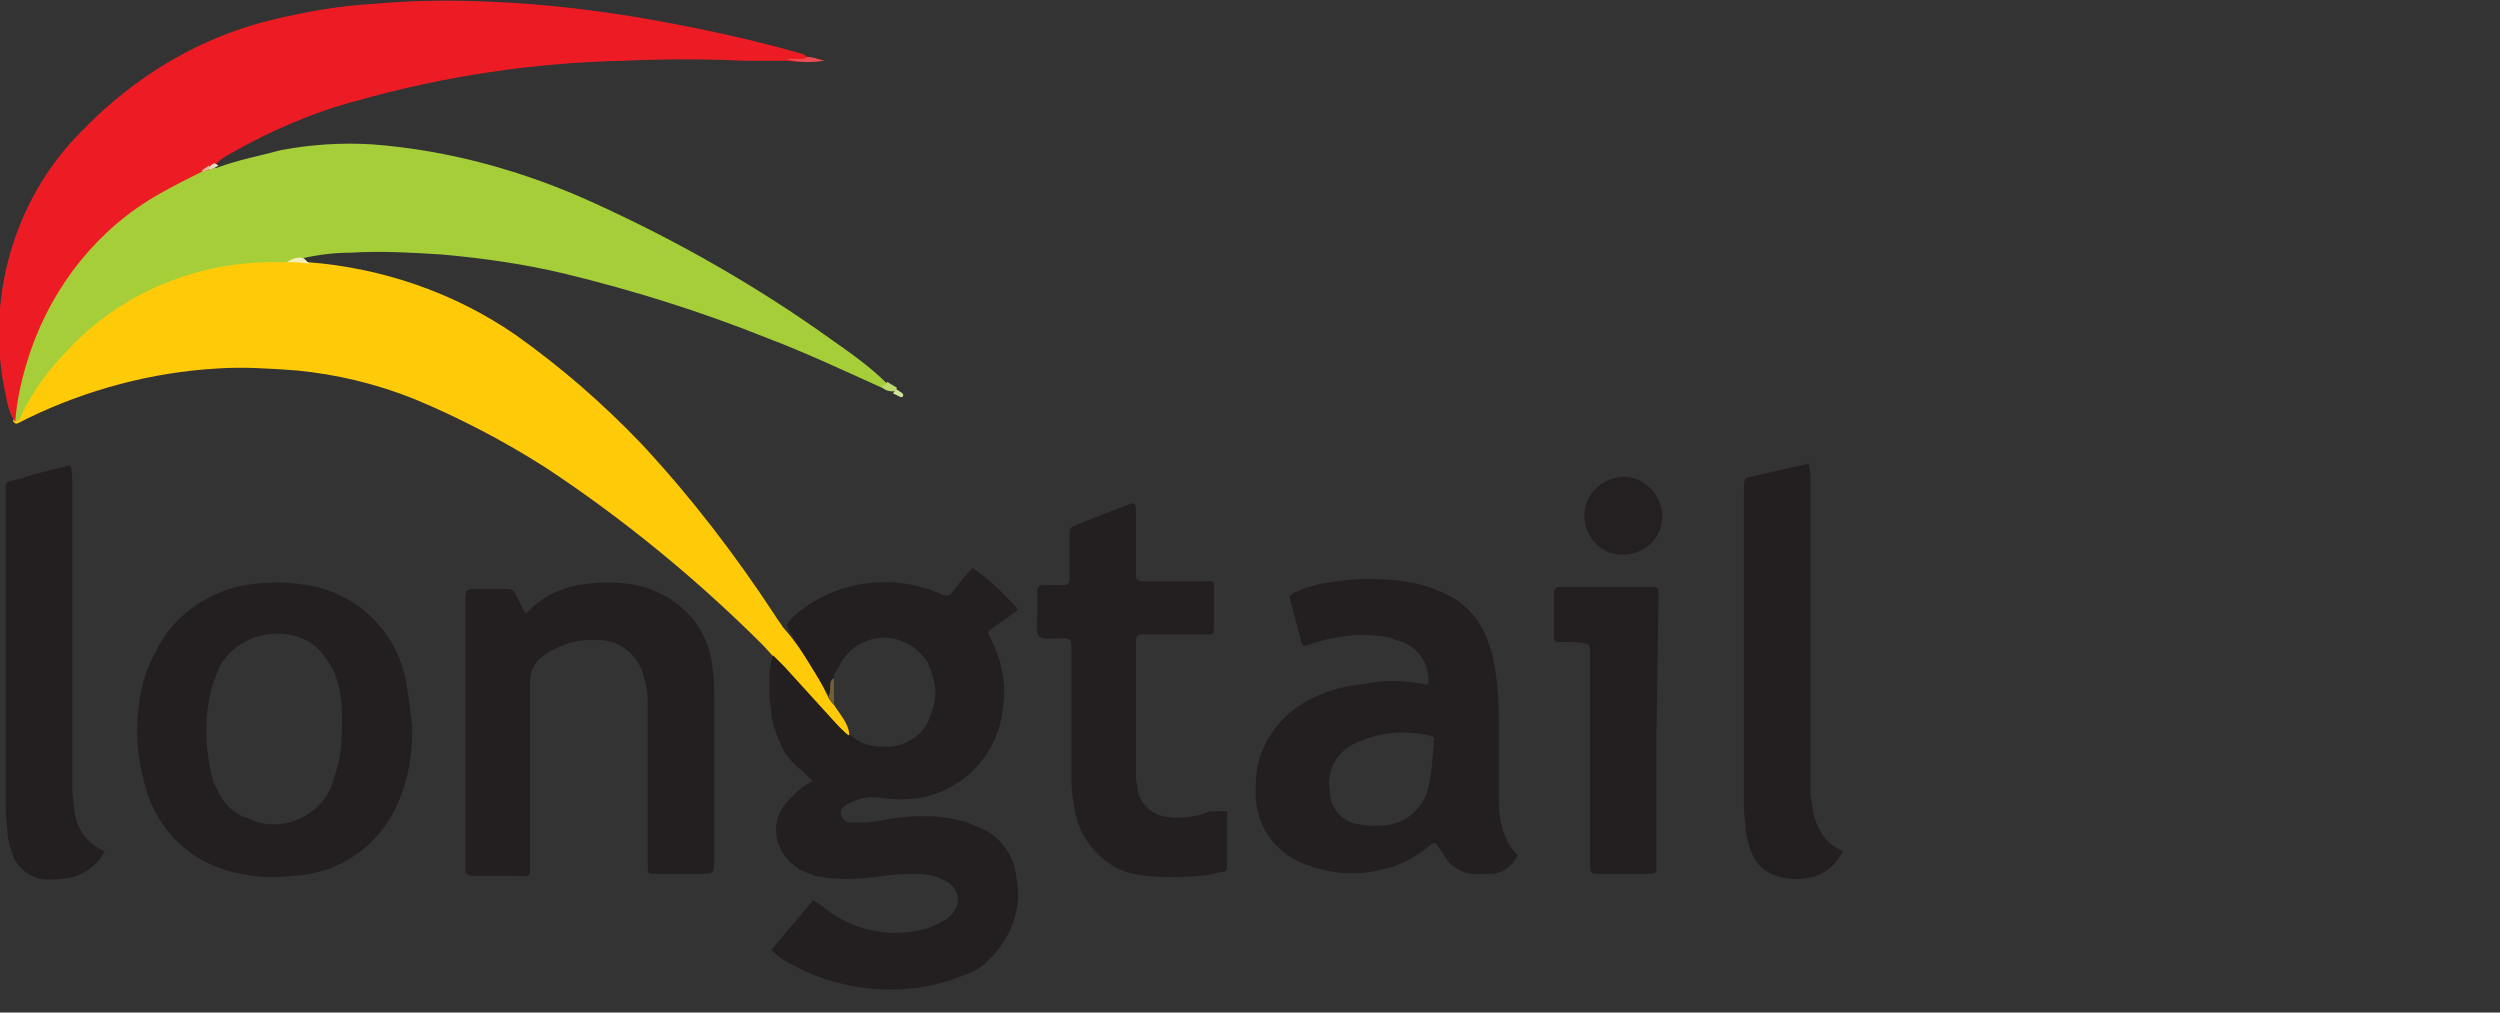 <?xml version="1.0" encoding="utf-8"?>
<!-- Generator: Adobe Illustrator 27.6.1, SVG Export Plug-In . SVG Version: 6.00 Build 0)  -->
<svg version="1.1" id="Layer_1" xmlns="http://www.w3.org/2000/svg" xmlns:xlink="http://www.w3.org/1999/xlink" x="0px" y="0px"
	 viewBox="0 0 131.6 53.3" style="enable-background:new 0 0 131.6 53.3;" xml:space="preserve">
<rect x="0" y="0" width="131.6" height="53.3" fill="#333333" stroke="none"/>
<style type="text/css">
	.st0{fill:#FFCB08;}
	.st1{fill:#ED1C24;}
	.st2{fill:#A6CE39;}
	.st3{fill:#231F20;}
	.st4{fill:#242021;}
	.st5{fill:#F04C53;}
	.st6{fill:#F5EFB7;}
	.st7{fill:#BCDA6B;}
	.st8{fill:#D0E597;}
	.st9{fill:#E8DEBC;}
	.st10{fill:#6F6135;}
	.st11{fill:#E6B696;}
</style>
<path class="st0" d="M40.2,34c-3.5-3.5-7.4-6.7-11.5-9.4c-2.2-1.4-4.5-2.6-6.9-3.6c-2-0.8-4.1-1.3-6.2-1.5c-1.4-0.1-2.8-0.2-4.2-0.1
	c-3.4,0.2-6.8,1.1-9.9,2.6l-0.6,0.3c-0.1,0-0.1,0-0.2-0.1v-0.1C2.1,19.3,4.3,17,7,15.5c2.5-1.4,5.3-2,8.1-1.9c0.4,0,0.8,0.1,1.1,0.2
	c3.9,0.3,7.7,1.6,10.9,3.8c2.4,1.7,4.6,3.6,6.7,5.8c2.6,2.8,4.9,5.8,7,9c0.1,0.2,0.3,0.4,0.4,0.6c0.8,0.9,1.5,2,2.1,3.1
	c0.1,0.2,0.2,0.4,0.3,0.6c0.1,0.2,0.2,0.3,0.3,0.4c0.3,0.5,0.8,1,0.8,1.6C44.5,38.8,40.3,34.1,40.2,34z"/>
<path class="st1" d="M0.8,22.2c-0.3-0.4-0.4-0.9-0.5-1.4c-1.1-5,0.4-10.3,4-13.9c2.8-2.9,6.3-5,10.2-5.9c1.7-0.4,3.4-0.7,5.2-0.8
	C21.9,0,24,0,26,0.1c2.5,0.1,5,0.4,7.5,0.8c2.9,0.5,5.8,1.1,8.6,1.9c0.1,0,0.3,0.1,0.4,0.2c-0.3,0.4-0.7,0.2-1.1,0.2h-2.2
	c-2.1-0.1-4.2-0.1-6.4,0C28.1,3.3,23.4,4,18.8,5.3c-2.3,0.6-4.6,1.6-6.7,2.8c-0.2,0.1-0.5,0.3-0.7,0.5c-0.1,0.1-0.1,0.2-0.3,0.3
	l-0.4,0.3c-1.5,0.7-2.9,1.5-4.2,2.6c-2.9,2.3-4.7,5.6-5.3,9.3C1.2,21.4,1,21.8,0.8,22.2L0.8,22.2z"/>
<path class="st2" d="M0.8,22.2c0.1-1.3,0.4-2.5,0.8-3.7C2.8,15,5.2,12,8.4,10.2c0.7-0.4,1.5-0.8,2.3-1.2C10.8,9,10.9,9,11,8.9
	c0.2-0.1,0.3,0,0.5-0.1c1.1-0.4,2.2-0.6,3.3-0.9c1.6-0.3,3.2-0.4,4.8-0.3c4,0.3,8,1.4,11.7,3.1c4.4,2,8.6,4.4,12.5,7.2
	c1,0.7,2,1.4,2.9,2.3c0,0.3-0.1,0.3-0.3,0.2c-2-0.9-3.9-1.8-6-2.6c-3.5-1.4-7-2.5-10.7-3.4c-2.1-0.5-4.2-0.8-6.4-1
	c-1.6-0.1-3.2-0.2-4.8-0.1c-0.9,0-1.7,0.1-2.6,0.3c-0.3,0.1-0.6,0.2-0.9,0.2h-1c-3.9,0.1-7.7,1.7-10.4,4.6c-1,1-1.8,2.1-2.4,3.3
	C1.1,21.9,1.1,22.1,0.8,22.2z"/>
<path class="st3" d="M27.7,32.3c0.7-0.8,1.7-1.3,2.7-1.5c1.2-0.2,2.4-0.2,3.5,0.1c2,0.6,3.4,2.2,3.6,4.2c0.1,0.6,0.1,1.2,0.1,1.8
	v8.3c0,0.8,0,0.8-0.8,0.8h-2.3c-0.4,0-0.4,0-0.4-0.4v-8.2c0-0.6,0-1.1-0.2-1.7c-0.2-1.1-1.2-2-2.3-2c-1.1-0.1-2.2,0.2-3.1,0.9
	c-0.4,0.3-0.6,0.8-0.6,1.3c0,3.1,0,6.2,0,9.3c0,1.1,0.1,0.9-0.9,0.9h-2.2c-0.1,0-0.3-0.1-0.3-0.2c0,0,0,0,0-0.1c0-0.2,0-0.3,0-0.5
	c0-4.5,0-9.1,0-13.6c0-0.7,0-0.7,0.7-0.7h1.2c0.7,0,0.6,0,0.9,0.6C27.4,31.8,27.5,32.1,27.7,32.3z"/>
<path class="st3" d="M64.6,42.7v2.9c0,0.2-0.1,0.3-0.3,0.3c-0.4,0.1-0.8,0.2-1.1,0.2c-1,0.1-2,0.1-2.9,0c-1.8-0.1-3.3-1.5-3.7-3.3
	c-0.1-0.6-0.2-1.1-0.2-1.7v-6.8c0-0.7,0-0.7-0.7-0.7c-0.3,0-0.7,0.1-1-0.1c-0.2-0.2-0.1-0.7-0.1-1c0-0.3,0-0.9,0-1.4
	c0-0.2,0.1-0.3,0.3-0.3h1.1c0.2,0,0.3-0.1,0.3-0.3v-2c0-0.9,0-0.7,0.7-1s1.5-0.6,2.3-0.9c0.4-0.2,0.5-0.1,0.5,0.3c0,1,0,2,0,2.9
	c0,0.2,0,0.4,0,0.5s0,0.3,0.4,0.3h3.5c0.2,0,0.2,0.1,0.2,0.2v0.1c0,0.7,0,1.4,0,2.2c0,0.3-0.1,0.3-0.3,0.3h-3.5
	c-0.2,0-0.3,0.1-0.3,0.3c0,0.2,0,0.3,0,0.4v5.7c0,0.4,0,0.7,0,1.1c0,0.3,0.1,0.5,0.1,0.8c0.2,0.7,0.8,1.2,1.5,1.3
	c0.8,0.1,1.6,0,2.3-0.3L64.6,42.7z"/>
<path class="st3" d="M3.7,24.5c0.1,0.3,0.1,0.6,0.1,0.9c0,5.2,0,10.4,0,15.6c0,0.5,0,0.9,0.1,1.4c0,1,0.6,2,1.6,2.4
	c-0.3,0.7-1,1.2-1.8,1.4c-0.5,0.1-0.9,0.1-1.4,0.1c-0.7-0.1-1.2-0.5-1.5-1c-0.2-0.4-0.3-0.8-0.4-1.3c0-0.5-0.1-0.9-0.1-1.4V26.2
	c0-1-0.1-0.8,0.8-1C1.9,24.9,2.8,24.7,3.7,24.5z"/>
<path class="st3" d="M97,44.8c-0.3,0.7-1,1.3-1.8,1.4c-0.4,0.1-0.9,0.1-1.3,0c-0.7-0.1-1.3-0.5-1.6-1.1c-0.2-0.4-0.3-0.8-0.4-1.3
	c0-0.4-0.1-0.8-0.1-1.3V25.9c0-0.9,0-0.7,0.8-0.9c0.8-0.2,1.8-0.4,2.6-0.6c0.1,0.3,0.1,0.6,0.1,0.8c0,4.9,0,9.9,0,14.8
	c0,0.4,0,0.8,0,1.3c0,0.4,0,0.7,0.1,1.1C95.5,43.4,96,44.4,97,44.8z"/>
<path class="st3" d="M87.2,38.5v7.1c0,0.3,0,0.4-0.4,0.4h-2.6c-0.4,0-0.5,0-0.5-0.5V34.7c0-1,0-0.8-0.9-0.9h-0.8
	c-0.1,0-0.2-0.1-0.2-0.2c0,0,0,0,0,0c0-0.8,0-1.6,0-2.4c0-0.2,0.1-0.3,0.3-0.3h5c0.1,0,0.2,0.1,0.2,0.2c0,0.2,0,0.4,0,0.6L87.2,38.5
	z"/>
<path class="st4" d="M85.5,25.1c1.1,0,2,1,2,2.1c0,0,0,0,0,0c0,1.1-0.9,2-2.1,2c-1.1,0-2-0.9-2-2.1C83.4,26,84.4,25.1,85.5,25.1z"/>
<path class="st5" d="M41.4,3.1h0.7c0.2,0,0.3,0,0.4-0.1c0.3,0,0.5,0.1,0.9,0.2C42.7,3.3,42,3.3,41.4,3.1z"/>
<path class="st6" d="M15.1,13.8c0.3-0.2,0.6-0.3,0.9-0.2l0.3,0.3C15.9,13.8,15.5,13.8,15.1,13.8z"/>
<path class="st7" d="M46.4,20.3c0.1,0,0.2,0,0.3-0.2l0.5,0.3c0,0.2,0,0.2-0.2,0.2C46.7,20.6,46.5,20.5,46.4,20.3z"/>
<path class="st8" d="M47,20.7l0.2-0.2l0.3,0.2c0,0,0.1,0.1,0,0.2c0,0-0.1,0-0.1,0L47,20.7z"/>
<path class="st9" d="M11.5,8.7c-0.1,0.1-0.3,0.2-0.5,0.2c0,0,0-0.1,0-0.1l0,0c0,0,0.2-0.2,0.3-0.2L11.5,8.7z"/>
<path class="st3" d="M53.5,46.2c-0.1-1.2-0.9-2.3-2.1-2.7c-0.6-0.3-1.2-0.4-1.9-0.5c-1.1-0.1-2.2,0-3.2,0.2
	c-0.5,0.1-0.9,0.1-1.4,0.1c-0.2,0-0.3,0-0.4-0.1c-0.2-0.1-0.3-0.4-0.2-0.6c0,0,0.1-0.1,0.1-0.1c0.1-0.1,0.2-0.2,0.3-0.2
	c0.5-0.3,1.1-0.4,1.7-0.3c0.7,0.1,1.3,0.1,2,0c2.4-0.4,4.2-2.4,4.4-4.8c0.2-1.3-0.1-2.5-0.7-3.7c-0.1-0.1-0.1-0.3,0.1-0.4
	c0,0,0,0,0,0l1.4-1c-0.7-0.8-1.5-1.6-2.4-2.2c-0.4,0.4-0.7,0.8-1.1,1.3c-0.1,0.2-0.3,0.2-0.5,0.1c0,0,0,0,0,0
	c-2.4-1.1-5.3-0.8-7.4,0.8c-0.3,0.2-0.6,0.5-0.8,0.8c0.1,0.1,0.1,0.3,0.2,0.4l2.1,3.4c0.1,0,0.1-0.1,0.2-0.1c0-0.3,0-0.6,0-0.9
	c0-0.2,0.1-0.4,0.2-0.5c0.6-1.4,2.2-2,3.5-1.4c0.5,0.2,0.9,0.6,1.2,1c0.2,0.4,0.3,0.8,0.4,1.2c0.1,0.5,0,1.1-0.2,1.6
	c-0.3,1.1-1.4,1.8-2.6,1.7c-0.6,0-1.2-0.2-1.6-0.6l0,0c-0.3,0.1-0.3-0.2-0.5-0.3c-1-1.1-2-2.2-3-3.3c-0.2-0.2-0.4-0.4-0.6-0.6
	c-0.1,0.3-0.2,0.7-0.2,1c0,0.3,0,0.7,0,1c0,0.4,0.1,0.7,0.1,1.1c0.1,0.7,0.4,1.4,0.7,2c0.2,0.3,0.4,0.5,0.7,0.8
	c0.3,0.2,0.5,0.5,0.8,0.7l-0.5,0.3c-0.4,0.3-0.8,0.7-1.1,1.1c-0.7,1.1-0.3,2.5,0.8,3.2c0,0,0.1,0.1,0.1,0.1c0.3,0.1,0.5,0.2,0.8,0.3
	c0.9,0.2,1.9,0.2,2.9,0.1c0.7-0.1,1.4-0.2,2.2-0.2c0.5,0,1.1,0,1.6,0.3c0.6,0.2,0.9,0.7,0.8,1.3c-0.1,0.3-0.3,0.6-0.6,0.8
	c-0.4,0.2-0.7,0.4-1.1,0.5c-1.8,0.5-3.8,0.1-5.3-1.1c-0.2-0.2-0.4-0.3-0.6-0.4l-2.2,2.6c0.2,0.2,0.4,0.4,0.6,0.5
	c2.3,1.4,5,1.9,7.7,1.4c0.9-0.2,1.8-0.5,2.6-0.9C53,49.9,53.9,48,53.5,46.2z"/>
<path class="st10" d="M43.9,35.7v1.4c-0.1-0.1-0.2-0.2-0.3-0.4c0.1-0.2,0.1-0.4,0.1-0.6C43.7,36,43.7,35.8,43.9,35.7z"/>
<path class="st11" d="M11,8.7v0.2c-0.1,0.1-0.2,0.1-0.4,0.1C10.7,8.9,10.9,8.8,11,8.7z"/>
<path class="st3" d="M78.9,42.3c0-0.4,0-0.8,0-1.3c0-0.8,0-1.7,0-2.5c0-0.9,0-1.7-0.1-2.6c-0.1-0.7-0.2-1.5-0.5-2.2
	c-0.4-1.2-1.4-2.2-2.6-2.6c-0.4-0.2-0.8-0.3-1.2-0.4c-1.6-0.3-3.2-0.3-4.8,0c-0.6,0.1-1.1,0.3-1.6,0.5c-0.1,0.1-0.2,0.1-0.2,0.3
	c0.2,0.8,0.4,1.5,0.6,2.3c0,0.1,0.1,0.2,0.2,0.2c0,0,0,0,0,0l0.3-0.1c1.2-0.4,2.5-0.6,3.8-0.4c0.2,0,0.5,0.1,0.7,0.2
	c1,0.2,1.7,1.1,1.7,2.1c0,0.2,0,0.3-0.3,0.2c-1-0.2-2.1-0.2-3.1,0c-1.1,0.1-2.1,0.4-3,0.9c-1.3,0.7-2.3,2-2.6,3.4
	c-0.1,0.5-0.1,1-0.1,1.5c0,1.8,1.2,3.3,2.9,3.8c1.2,0.4,2.4,0.5,3.6,0.2c1.1-0.2,2-0.7,2.8-1.4c0,0,0.1,0,0.2,0
	c0.2,0.3,0.4,0.6,0.6,0.9c0.4,0.5,1.1,0.8,1.8,0.7h0.5c0.6,0,1.2-0.5,1.4-1C79.3,44.5,78.9,43.4,78.9,42.3z M75.2,41.4
	c-0.2,1-1,1.8-2,2c-0.5,0.1-1.1,0.1-1.6,0c-0.9-0.1-1.6-0.8-1.6-1.8c-0.2-1,0.4-2.1,1.4-2.5c1.3-0.6,2.8-0.7,4.1-0.3
	C75.4,39.8,75.4,40.6,75.2,41.4z"/>
<path class="st3" d="M21.3,35.5c-0.6-2.3-2.3-4-4.6-4.6c-1-0.2-1.9-0.3-2.9-0.2c-2.4,0.1-4.6,1.5-5.6,3.6c-0.5,0.9-0.8,1.9-0.9,2.9
	c-0.2,1.6,0,3.2,0.5,4.7c0.8,2.2,2.6,3.7,4.9,4.1c0.9,0.2,1.8,0.2,2.7,0.1c2.7-0.1,5-1.9,5.8-4.5c0.4-1.1,0.5-2.2,0.5-3.3
	C21.6,37.4,21.5,36.5,21.3,35.5z M17.7,40.6c-0.1,0.3-0.2,0.6-0.3,0.9c-0.8,1.7-2.9,2.4-4.5,1.5c0,0,0,0-0.1,0
	c-0.6-0.3-1-0.7-1.3-1.3c-0.3-0.5-0.4-1-0.5-1.6c-0.2-1.2-0.2-2.5,0.1-3.7c0.1-0.5,0.3-0.9,0.5-1.4c1-1.6,3.1-2.1,4.7-1.2
	c0,0,0,0,0,0c0.6,0.4,1,1,1.3,1.6c0.3,0.8,0.4,1.5,0.4,2.3v0.5C18,39.2,17.9,39.9,17.7,40.6L17.7,40.6z"/>
</svg>

